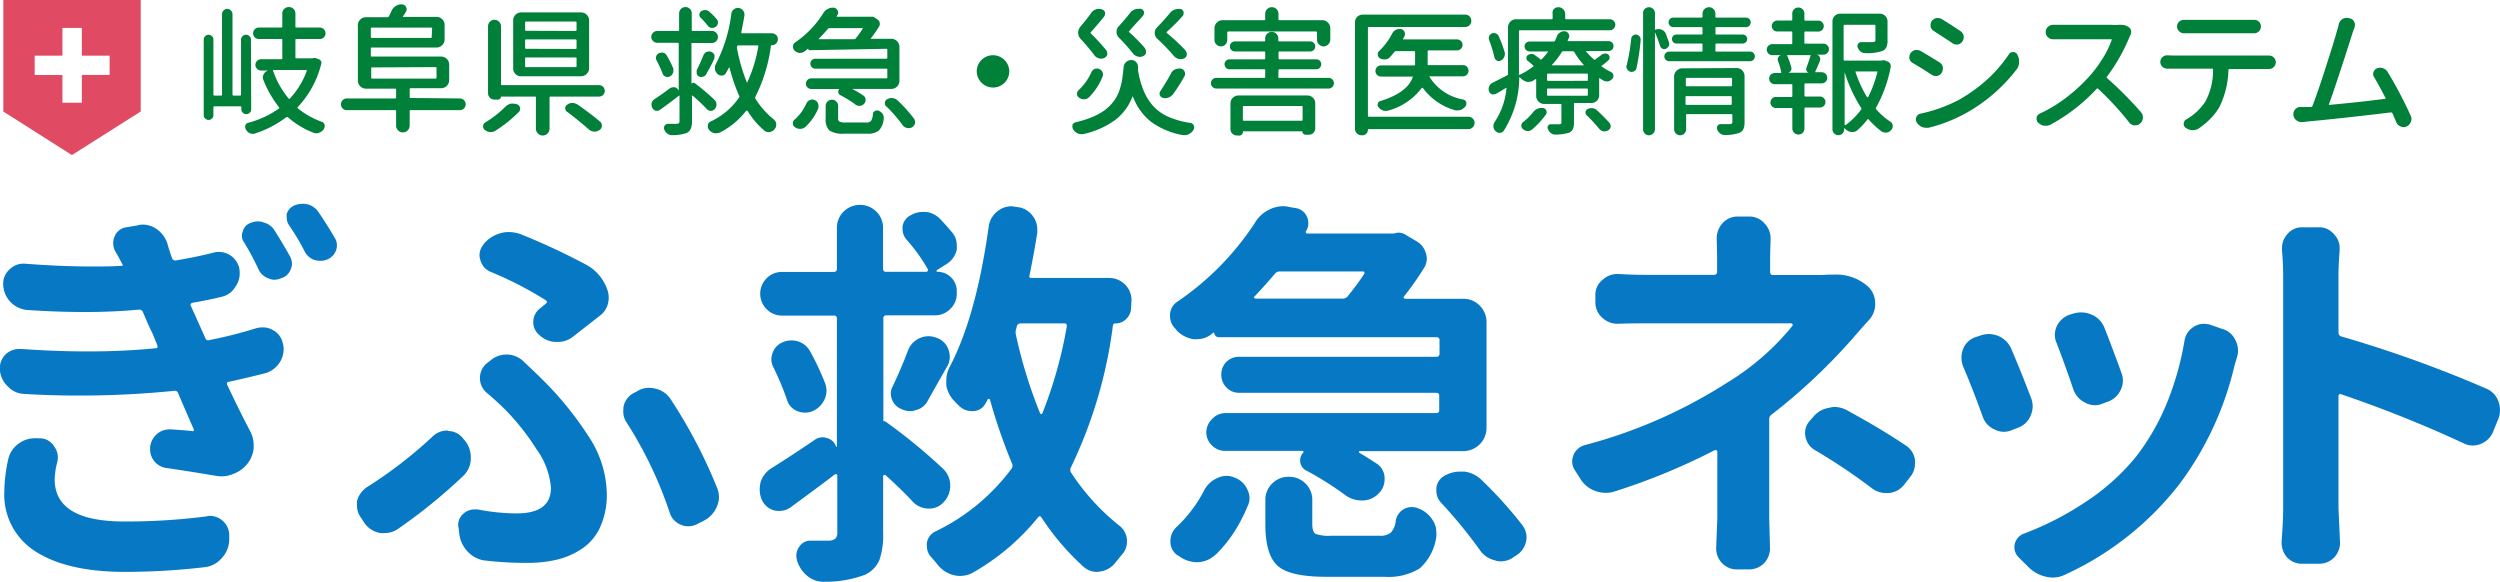 <svg xmlns="http://www.w3.org/2000/svg" xmlns:xlink="http://www.w3.org/1999/xlink" viewBox="0 0 322.26 75"><defs><style>.cls-1{fill:none;}.cls-2{clip-path:url(#clip-path);}.cls-3{fill:#e14a63;}.cls-4{fill:#0778c4;}.cls-5{fill:#008039;}</style><clipPath id="clip-path" transform="translate(-0.73 -1.01)"><rect class="cls-1" width="324" height="77"/></clipPath></defs><title>アセット 7</title><g id="レイヤー_2" data-name="レイヤー 2"><g id="レイヤー_1-2" data-name="レイヤー 1"><g class="cls-2"><path class="cls-3" d="M1.16,1V15.39L10,21l8.87-5.62V1Zm13.7,9.67H11.28v3.58H8.78V10.68H5.2V8.19H8.78V4.61h2.5V8.19h3.58v2.49Z" transform="translate(-0.73 -1.01)"/><path class="cls-4" d="M33.79,43.31a3.21,3.21,0,0,1,.81-.1,2.58,2.58,0,0,1,1.33.36,2.47,2.47,0,0,1,1.26,1.72,2.56,2.56,0,0,1,.11.71A3.29,3.29,0,0,1,35,49.1c-1.32.34-2.89.71-4.72,1.12-.27,0-.36.17-.26.4q1.68,3.56,3,6.05a3.91,3.91,0,0,1,.41,1.77v.36a3.81,3.81,0,0,1-.82,2A4.11,4.11,0,0,1,30.8,62.1a3.81,3.81,0,0,1-1.48.31,4.34,4.34,0,0,1-.71-.06c-2.23-.37-4.35-.71-6.34-1a2.42,2.42,0,0,1-2.19-2.44v-.3A2.66,2.66,0,0,1,21,56.92a2.47,2.47,0,0,1,1.57-.56.92.92,0,0,1,.25,0c1.43.1,2.32.17,2.7.21a.13.13,0,0,0,.17,0,.29.29,0,0,0,0-.26q-.81-1.83-2-4.62a.43.43,0,0,0-.51-.3A121.82,121.82,0,0,1,10.84,52q-3.4,0-7-.21a3,3,0,0,1-2.13-1,3.16,3.16,0,0,1-1-2.29,2.46,2.46,0,0,1,.82-1.88A2.57,2.57,0,0,1,3.37,46h.21q4.41.31,8.48.31,4.62,0,8.73-.41c.24,0,.31-.17.21-.41l-.66-1.62c-.11-.17-.5-1-1.17-2.59a.52.52,0,0,0-.51-.36q-3.45.32-7.11.31t-7.26-.26a3.38,3.38,0,0,1-3.15-3.4,2.41,2.41,0,0,1,.76-1.77A2.51,2.51,0,0,1,3.68,35a.92.92,0,0,1,.25,0q4.62.36,8.64.36c1.38,0,2.72,0,4-.1v-.05c-.38-.75-.7-1.36-1-1.83a2.34,2.34,0,0,1-.25-1.07,2.19,2.19,0,0,1,.2-.86A1.88,1.88,0,0,1,17,30.31l1.48-.25a2.25,2.25,0,0,1,.66-.1,3.18,3.18,0,0,1,1.67.5,3.74,3.74,0,0,1,1.48,1.88c.16.61.37,1.26.61,1.93a.44.44,0,0,0,.5.31q2.75-.46,4.83-1a2.44,2.44,0,0,1,.71-.1,2.72,2.72,0,0,1,2.64,2.13,4.65,4.65,0,0,1,.05.66,2.88,2.88,0,0,1-.51,1.63,2.76,2.76,0,0,1-1.83,1.37c-1.08.27-2.32.52-3.7.76-.27.07-.36.2-.26.41l.87,1.93,1,2.23a.38.38,0,0,0,.51.25A57.6,57.6,0,0,0,33.79,43.31ZM1.8,60.17a3.38,3.38,0,0,1,1.37-2,3.4,3.4,0,0,1,2-.66,1.25,1.25,0,0,1,.36,0H6a2.18,2.18,0,0,1,1.73,1.07,2.41,2.41,0,0,1,.46,1.42,2.79,2.79,0,0,1-.1.66,9.59,9.59,0,0,0-.31,2.13q0,5.44,8.94,5.44a80.45,80.45,0,0,0,10.66-.66,1.45,1.45,0,0,1,.41-.06,2.44,2.44,0,0,1,1.62.61,2.47,2.47,0,0,1,.87,1.93l0,.61A3.57,3.57,0,0,1,29.27,73a3.33,3.33,0,0,1-2.13,1.12,90.12,90.12,0,0,1-10.26.61q-7.41,0-11.5-2.59a8.64,8.64,0,0,1-4.09-7.83A19.82,19.82,0,0,1,1.8,60.17ZM32.22,32.29a1.49,1.49,0,0,1-.31-.91,1.34,1.34,0,0,1,.11-.51,1.54,1.54,0,0,1,1-1.12,2.43,2.43,0,0,1,1-.2,1.86,1.86,0,0,1,.72.15,2.24,2.24,0,0,1,1.37,1c.71,1.11,1.37,2.23,2,3.35a1.94,1.94,0,0,1,.25,1,1.65,1.65,0,0,1-.15.66A1.81,1.81,0,0,1,37,36.86a2.16,2.16,0,0,1-.91.21,1.79,1.79,0,0,1-.71-.16,2.21,2.21,0,0,1-1.27-1.06C33.5,34.53,32.86,33.34,32.22,32.29ZM38,30.06a1.75,1.75,0,0,1-.31-1,2.79,2.79,0,0,1,0-.46,1.69,1.69,0,0,1,1-1.11,2.65,2.65,0,0,1,1-.21,3.37,3.37,0,0,1,.66.06,2.44,2.44,0,0,1,1.43,1c.74,1.09,1.43,2.18,2.08,3.3a1.76,1.76,0,0,1,.3,1,1.9,1.9,0,0,1-.1.61A2,2,0,0,1,43,34.42a2.24,2.24,0,0,1-1,.21,2.9,2.9,0,0,1-.71-.1,2.22,2.22,0,0,1-1.27-1.07C39.41,32.24,38.72,31.11,38,30.06Z" transform="translate(-0.73 -1.01)"/><path class="cls-4" d="M56.49,57.28a2.67,2.67,0,0,1,1.88-.77.18.18,0,0,1,.15.06,2.42,2.42,0,0,1,1.93,1l.26.3A3.42,3.42,0,0,1,61.42,60a3.13,3.13,0,0,1-1,2.38A70,70,0,0,1,52,69.21a2.93,2.93,0,0,1-1.67.51,4.07,4.07,0,0,1-.61,0,3.18,3.18,0,0,1-2-1.27l-.46-.71a2.58,2.58,0,0,1-.51-1.53,4.3,4.3,0,0,1,0-.61,3.08,3.08,0,0,1,1.32-1.82A56.62,56.62,0,0,0,56.49,57.28Zm6.86,16a3.67,3.67,0,0,1-2.26-1.09,4,4,0,0,1-1.15-2.31l-.1-.86a1.25,1.25,0,0,1-.05-.36,1.88,1.88,0,0,1,.66-1.42,2.06,2.06,0,0,1,1.42-.56,2.68,2.68,0,0,1,.46,0,26.57,26.57,0,0,0,5,.51c2.94,0,4.42-1.1,4.42-3.3a9.81,9.81,0,0,0-1.88-5,30.51,30.51,0,0,0-4-5.06c-.75-.74-1.54-1.47-2.39-2.18a2.49,2.49,0,0,1,0-3.81l.46-.35A3.15,3.15,0,0,1,66,46.71h.15a3.19,3.19,0,0,1,2.18,1c1.15,1.08,1.85,1.76,2.09,2a43.36,43.36,0,0,1,6.42,7.92,13.75,13.75,0,0,1,2.11,7,10.07,10.07,0,0,1-.84,4.29,6.67,6.67,0,0,1-2.31,2.79,10.09,10.09,0,0,1-3.23,1.43,16.58,16.58,0,0,1-3.88.43A44.86,44.86,0,0,1,63.35,73.27ZM74.57,44.43a3.19,3.19,0,0,1-2,.66h-.2a3.18,3.18,0,0,1-2.14-.92,2.07,2.07,0,0,1-.76-1.62,2.22,2.22,0,0,1,1-1.88l.61-.51c.2-.17.18-.32,0-.45a46.34,46.34,0,0,0-7.11-3.66,2.26,2.26,0,0,1-1.32-1.52,1.92,1.92,0,0,1-.11-.61,2.16,2.16,0,0,1,.46-1.32l.1-.16a4.33,4.33,0,0,1,2.14-1.37,4,4,0,0,1,1.06-.15,4.83,4.83,0,0,1,1.47.25,84.92,84.92,0,0,1,8.59,4,5.78,5.78,0,0,1,2.64,3.14,3,3,0,0,1,.1,1.83,2.69,2.69,0,0,1-1,1.53Q76,43.31,74.57,44.43ZM93.16,63.88a3.29,3.29,0,0,1,.25,1.22,3.15,3.15,0,0,1-.25,1.16,3.58,3.58,0,0,1-1.63,1.83l-1,.51a2.49,2.49,0,0,1-1.12.25,2.18,2.18,0,0,1-.92-.2,2.43,2.43,0,0,1-1.42-1.52,51.89,51.89,0,0,0-5.58-11.68A2.49,2.49,0,0,1,81.07,54a5.14,5.14,0,0,1,.05-.66,2.6,2.6,0,0,1,1.32-1.68l.31-.15A3,3,0,0,1,84.37,51a3.21,3.21,0,0,1,.81.1,3.16,3.16,0,0,1,2,1.37A64.88,64.88,0,0,1,93.16,63.88Z" transform="translate(-0.73 -1.01)"/><path class="cls-4" d="M122.3,61.44a3,3,0,0,1,.92,2.16,3,3,0,0,1-.87,2.16,2.45,2.45,0,0,1-1.87.81h-.11a2.83,2.83,0,0,1-2-.91c-.91-1-2.08-2.12-3.5-3.41a.18.18,0,0,0-.2,0,.17.17,0,0,0-.1.15v7.32a9.68,9.68,0,0,1-.49,3.5,3.74,3.74,0,0,1-1.85,1.88A14.51,14.51,0,0,1,107,76h-.15a3.21,3.21,0,0,1-2-.71,4.06,4.06,0,0,1-1.37-2,2.64,2.64,0,0,1-.1-.66,1.86,1.86,0,0,1,.36-1.11,1.69,1.69,0,0,1,1.47-.82h0c.71,0,1.51,0,2.39,0a1.32,1.32,0,0,0,.84-.28,1.18,1.18,0,0,0,.22-.83V62.3a.17.17,0,0,0-.1-.15.23.23,0,0,0-.2,0q-2.19,1.68-5.74,4.27a2.47,2.47,0,0,1-1.42.45,3.14,3.14,0,0,1-.61-.05,2.44,2.44,0,0,1-1.63-1.32,3.25,3.25,0,0,1-.3-1.37,4,4,0,0,1,.1-.91,3.28,3.28,0,0,1,1.37-1.83c1.42-.88,3.29-2.1,5.59-3.66a1.72,1.72,0,0,1,1.62-.25,1.67,1.67,0,0,1,1.17,1.12h.1s0,0,0-.05V42.09a.35.35,0,0,0-.4-.4h-6.65a2.76,2.76,0,0,1-2-.82,2.81,2.81,0,0,1,0-4,2.79,2.79,0,0,1,2-.81h6.65c.27,0,.4-.13.4-.41V30.41a2.9,2.9,0,0,1,.87-2.13,3,3,0,0,1,4.21,0,2.9,2.9,0,0,1,.87,2.13v5.23c0,.28.13.41.4.41h5.18a.21.21,0,0,0,.18-.13.22.22,0,0,0,0-.23,22.59,22.59,0,0,0-2.74-3.8,2.11,2.11,0,0,1-.51-1.38v-.3a1.9,1.9,0,0,1,1-1.42,3.06,3.06,0,0,1,1.62-.46h.41a3,3,0,0,1,1.83.92c.57.6,1.1,1.2,1.57,1.77a2.46,2.46,0,0,1,.56,1.58,4.3,4.3,0,0,1,0,.61,2.94,2.94,0,0,1-1.37,1.87l-1.22.77a.17.17,0,0,0,0,.12c0,.05,0,.08.1.08a2.44,2.44,0,0,1,1.75.71,2.39,2.39,0,0,1,.74,1.78v.3a2.69,2.69,0,0,1-.84,2,2.76,2.76,0,0,1-2,.82H115a.35.35,0,0,0-.4.4V55.3h0s.1,0,.2,0A71.31,71.31,0,0,1,122.3,61.44Zm-21.83-13a2.28,2.28,0,0,1-.31-1.07,2.54,2.54,0,0,1,.16-.86,2.29,2.29,0,0,1,1.27-1.37,2.85,2.85,0,0,1,2.08-.1,2.7,2.7,0,0,1,1.52,1.32,33.53,33.53,0,0,1,1.88,4,2.84,2.84,0,0,1,.2,1,2.64,2.64,0,0,1-.25,1.12A3,3,0,0,1,105.5,54a2.48,2.48,0,0,1-1,.2,2.66,2.66,0,0,1-1-.2,2.26,2.26,0,0,1-1.32-1.43C101.74,51.25,101.15,49.86,100.47,48.44Zm19.8,4.32a2.32,2.32,0,0,1-1.47,1.11A2.13,2.13,0,0,1,118,54a2.35,2.35,0,0,1-1.07-.26,2.15,2.15,0,0,1-1.22-1.22,2.32,2.32,0,0,1-.15-.81,1.84,1.84,0,0,1,.25-.91c.72-1.53,1.36-3,1.93-4.52a2.85,2.85,0,0,1,2.7-1.93,2.84,2.84,0,0,1,1,.2A2.42,2.42,0,0,1,123,46.1a2.7,2.7,0,0,1,.16.92,2.47,2.47,0,0,1-.36,1.27Q121,51.44,120.27,52.76Zm26.26-12.09a2,2,0,0,1-.59,1.42,1.9,1.9,0,0,1-1.44.61.29.29,0,0,0-.31.26,59.31,59.31,0,0,1-5.43,18.33.65.65,0,0,0,.05.66,28.71,28.71,0,0,0,6.19,6.8,2.59,2.59,0,0,1,1,1.78v.3a2.37,2.37,0,0,1-.66,1.68l-.81,1a3,3,0,0,1-1.93,1.16,2.22,2.22,0,0,1-.51.06,2.6,2.6,0,0,1-1.63-.61,32.73,32.73,0,0,1-5.48-6.4c-.14-.21-.29-.21-.46,0A29.48,29.48,0,0,1,126,74.9a3.43,3.43,0,0,1-1.52.35,3.21,3.21,0,0,1-.81-.1,3.83,3.83,0,0,1-2.09-1.37c-.27-.34-.56-.68-.86-1a2.06,2.06,0,0,1-.51-1.37,2.68,2.68,0,0,1,0-.45,2,2,0,0,1,1.17-1.48,26.45,26.45,0,0,0,9.75-8.07.65.65,0,0,0,.05-.66,71.8,71.8,0,0,1-2.84-8.23.17.17,0,0,0-.31,0,2,2,0,0,1-.25.46A1.81,1.81,0,0,1,126.21,54a.58.58,0,0,1-.25,0,2.27,2.27,0,0,1-1.68-.76,2.79,2.79,0,0,1-.45-.46,3.7,3.7,0,0,1-1.12-2.13v-.61a3.72,3.72,0,0,1,.46-1.78q3.4-6.5,5-18a3,3,0,0,1,1.12-2,2.82,2.82,0,0,1,1.83-.66,1.63,1.63,0,0,1,.35.05l.36.05a2.75,2.75,0,0,1,2,1.12,2.81,2.81,0,0,1,.61,1.73v.45q-.4,2.55-1,5.49c-.07.24,0,.35.3.35h10a2.87,2.87,0,0,1,2.85,2.85Zm-8.28,2.39c0-.24-.07-.36-.31-.36h-5.63a.48.48,0,0,0-.51.36c0,.13-.07.27-.1.4a1.44,1.44,0,0,0,0,.77,60.81,60.81,0,0,0,3.1,10.05.16.16,0,0,0,.3,0A56.5,56.5,0,0,0,138.25,43.06Z" transform="translate(-0.73 -1.01)"/><path class="cls-4" d="M157.8,44.48a.63.63,0,0,1-.56-.56,0,0,0,0,0-.05-.05,2.42,2.42,0,0,0-.41.3,2.92,2.92,0,0,1-1.72.56,2.21,2.21,0,0,1-.51,0,3.87,3.87,0,0,1-2.13-1.11,1.37,1.37,0,0,0-.15-.21,2.26,2.26,0,0,1-.72-1.67,2.1,2.1,0,0,1,1-1.88,36.27,36.27,0,0,0,9.9-10.06A4.34,4.34,0,0,1,164.4,28a4.06,4.06,0,0,1,1.73-.41,2.68,2.68,0,0,1,.76.1l.91.15A1.9,1.9,0,0,1,169.23,29a2.32,2.32,0,0,1,.15.81,1.69,1.69,0,0,1-.31,1,.23.23,0,0,0,0,.2.22.22,0,0,0,.21.1h11.17A2,2,0,0,1,181,31a1.81,1.81,0,0,1,1.06.36l1.37.81a2.54,2.54,0,0,1,1.12,1.57,1.9,1.9,0,0,1,.1.61,2.24,2.24,0,0,1-.4,1.27,38.32,38.32,0,0,1-2.54,3.61c-.07.07-.08.13,0,.2a.21.21,0,0,0,.18.1h7.47a2.88,2.88,0,0,1,2.13.89,3,3,0,0,1,.86,2.11V56.16a3,3,0,0,1-3,3H176s-.06,0-.08.07a.14.14,0,0,0,0,.13c.85.47,1.61,1,2.29,1.42a2.27,2.27,0,0,1,1,2,2.49,2.49,0,0,1-.76,1.83,2.87,2.87,0,0,1-2.08.91h-.1a3.49,3.49,0,0,1-2.09-.66,41.37,41.37,0,0,0-5.07-3.2,1.38,1.38,0,0,1-.77-1.09,1.41,1.41,0,0,1,.41-1.24.14.14,0,0,0,0-.13s-.06-.07-.13-.07h-9.95a2.33,2.33,0,0,1-1.73-.72,2.3,2.3,0,0,1-.71-1.72A2.4,2.4,0,0,1,157,55a2.31,2.31,0,0,1,1.73-.74h27.11c.27,0,.41-.12.41-.36V52c0-.24-.14-.36-.41-.36H160.44a2.15,2.15,0,0,1-1.62-.69,2.27,2.27,0,0,1-.66-1.65A2.25,2.25,0,0,1,160.44,47h25.44a.37.37,0,0,0,.41-.41V44.83c0-.23-.14-.35-.41-.35Zm-.36,28a3.49,3.49,0,0,1-2.33,1h-.05a3.87,3.87,0,0,1-2.39-.82l-.2-.1a2.11,2.11,0,0,1-.87-1.78,2.46,2.46,0,0,1,.77-1.82,17.43,17.43,0,0,0,3.55-4.68,3.39,3.39,0,0,1,1.68-1.62,2.73,2.73,0,0,1,1.22-.31,2.28,2.28,0,0,1,1,.21,2.78,2.78,0,0,1,1.68,1.52,2.35,2.35,0,0,1,.3,1.12,2.3,2.3,0,0,1-.25,1.06,21.54,21.54,0,0,1-1.78,3.41A17.25,17.25,0,0,1,157.44,72.51ZM176.59,36.3a.23.23,0,0,0,0-.2.16.16,0,0,0-.15-.1H165.72a.82.82,0,0,0-.61.25c-.84,1-1.74,2-2.69,3-.07,0-.08.08,0,.15a.15.15,0,0,0,.15.1H173.8a.83.83,0,0,0,.66-.3C175.27,38.18,176,37.22,176.59,36.3Zm-4.27,33.77h6.25a2.15,2.15,0,0,0,1.42-.38,2.58,2.58,0,0,0,.66-1.6,2.17,2.17,0,0,1,1.07-1.47,2.25,2.25,0,0,1,1-.25,2.28,2.28,0,0,1,.77.15A3.67,3.67,0,0,1,185.37,68a2.8,2.8,0,0,1,.51,1.58,4,4,0,0,1,0,.6,6.72,6.72,0,0,1-2.13,4.09,7.69,7.69,0,0,1-4.57,1.09h-7.52q-4.67,0-6.24-1.42t-1.58-5.28v-3.2a2.88,2.88,0,0,1,.89-2.13,2.91,2.91,0,0,1,2.11-.86h.05a2.92,2.92,0,0,1,2.11.86,2.88,2.88,0,0,1,.89,2.13v3.1c0,.68.14,1.1.43,1.27A5,5,0,0,0,172.32,70.07Zm14.17-4.26a2.22,2.22,0,0,1-.61-1.53v-.35A2.05,2.05,0,0,1,187,62.3a4.1,4.1,0,0,1,2-.5h.51a3.86,3.86,0,0,1,2.23,1.11A52.83,52.83,0,0,1,197,68.75a2.6,2.6,0,0,1,.51,1.53,2.35,2.35,0,0,1-.1.66A2.77,2.77,0,0,1,196,72.71l-.36.26a2.9,2.9,0,0,1-1.47.4,2.32,2.32,0,0,1-.81-.15,3.19,3.19,0,0,1-1.88-1.32A62.62,62.62,0,0,0,186.49,65.81Z" transform="translate(-0.73 -1.01)"/><path class="cls-4" d="M236.46,36.41h.66A6.17,6.17,0,0,1,241.59,38a3,3,0,0,1,.86,2.18,3,3,0,0,1-.81,2.09c-.68.74-1.32,1.47-1.93,2.18a75.44,75.44,0,0,1-10.61,10,.68.68,0,0,0-.31.61q0,2.09,0,6.63t0,6.07l.1,3.91a2.76,2.76,0,0,1-.71,1.88,2.69,2.69,0,0,1-2,.86h-1.52a2.63,2.63,0,0,1-2-.86,2.76,2.76,0,0,1-.71-1.88l.15-3.91V59.26a.21.21,0,0,0-.13-.21.3.3,0,0,0-.23,0,81.75,81.75,0,0,1-12.79,5.28,3.62,3.62,0,0,1-1.17.21,4.33,4.33,0,0,1-1.32-.21,3.73,3.73,0,0,1-2-1.57l-.71-1.12a2,2,0,0,1-.36-1.11,2.42,2.42,0,0,1,.15-.82A2.18,2.18,0,0,1,205,58.39a64.19,64.19,0,0,0,18.28-8A32.55,32.55,0,0,0,231.79,43a.26.26,0,0,0,0-.21.19.19,0,0,0-.15-.1H213.15c-1.08,0-2.33,0-3.76.05h-.1a2.77,2.77,0,0,1-2-.76,2.6,2.6,0,0,1-.91-2V39.1a2.43,2.43,0,0,1,.91-2,2.73,2.73,0,0,1,1.93-.77h.15c1.09.07,2.31.11,3.66.11h8.63a.37.37,0,0,0,.41-.41V33.76l-.05-2a2.88,2.88,0,0,1,.71-1.93,2.57,2.57,0,0,1,2-.91h1.47a2.57,2.57,0,0,1,2,.91,2.75,2.75,0,0,1,.77,1.93l-.06,2v2.29c0,.27.12.41.36.41h5.89C235.61,36.46,236.05,36.44,236.46,36.41ZM234.63,59a2.5,2.5,0,0,1-1.17-1.72,2.68,2.68,0,0,1-.05-.46,2.37,2.37,0,0,1,.61-1.57l.41-.46a3.27,3.27,0,0,1,2.13-1.22,2.35,2.35,0,0,1,.66-.1A3.47,3.47,0,0,1,239,54c2.67,1.45,5.13,2.92,7.36,4.41a2.65,2.65,0,0,1,1.22,1.88,2,2,0,0,1,0,.46,2.69,2.69,0,0,1-.61,1.73l-.71.91a2.83,2.83,0,0,1-2,1.17h-.46a2.92,2.92,0,0,1-1.77-.61A75.84,75.84,0,0,0,234.63,59Z" transform="translate(-0.73 -1.01)"/><path class="cls-4" d="M253.78,48.24a3.28,3.28,0,0,1-.21-1.17,3.07,3.07,0,0,1,.21-1.07,2.59,2.59,0,0,1,1.57-1.52l.61-.2a3.17,3.17,0,0,1,1.12-.21,3.28,3.28,0,0,1,1.27.26A3.14,3.14,0,0,1,260,46c.82,1.9,1.66,4,2.54,6.3a3,3,0,0,1,.21,1.07,3.1,3.1,0,0,1-.26,1.21,2.77,2.77,0,0,1-1.67,1.58l-.77.3a2.55,2.55,0,0,1-2.23-.1,2.73,2.73,0,0,1-1.52-1.67Q255,51.08,253.78,48.24Zm28.54-3.3a2.51,2.51,0,0,1,1.16-1.78,2.36,2.36,0,0,1,1.32-.41,3.7,3.7,0,0,1,.77.1l1.62.56a2.63,2.63,0,0,1,1.68,1.42,3,3,0,0,1,.35,1.38,2.89,2.89,0,0,1-.15.91l-.3,1a41.2,41.2,0,0,1-7.06,15.24A39.38,39.38,0,0,1,267,75.05a3.71,3.71,0,0,1-1.67.41,3.45,3.45,0,0,1-.87-.11,4.55,4.55,0,0,1-2.28-1.27l-1.27-1.26a1.83,1.83,0,0,1-.21-2.29,1.78,1.78,0,0,1,1-.76,39.55,39.55,0,0,0,7.95-4.11,28.42,28.42,0,0,0,6.47-5.84A29.68,29.68,0,0,0,280,53.09,37.85,37.85,0,0,0,282.32,44.94Zm-16.46.35a2.55,2.55,0,0,1-.25-1.06,2.77,2.77,0,0,1,.25-1.17,2.83,2.83,0,0,1,1.63-1.48l.51-.15a3.48,3.48,0,0,1,1-.15,3.29,3.29,0,0,1,1.37.3A3,3,0,0,1,272,43.26q1.16,2.94,2.18,5.79a2.65,2.65,0,0,1,.2,1,2.78,2.78,0,0,1-.3,1.26,2.94,2.94,0,0,1-1.78,1.53l-.56.2a2.23,2.23,0,0,1-1,.2,2.62,2.62,0,0,1-1.27-.35A3,3,0,0,1,268,51.23Q267,48.25,265.86,45.29Z" transform="translate(-0.73 -1.01)"/><path class="cls-4" d="M321.16,51.08a2.77,2.77,0,0,1,1.63,1.68,3.34,3.34,0,0,1,.2,1.11,3.1,3.1,0,0,1-.25,1.22l-.66,1.63a2.88,2.88,0,0,1-2.59,1.72,2.74,2.74,0,0,1-1.22-.3,156.77,156.77,0,0,0-15.74-6.3.27.27,0,0,0-.26,0,.34.34,0,0,0-.1.21V66.47l.2,4.47a2.76,2.76,0,0,1-.71,1.88,2.67,2.67,0,0,1-2,.86H297.5a2.63,2.63,0,0,1-2-.86,2.91,2.91,0,0,1-.66-1.88v-.26c.13-1.55.2-3,.2-4.21V36.61c0-1.08-.05-2.19-.15-3.3V33a2.61,2.61,0,0,1,.66-1.77,2.41,2.41,0,0,1,1.93-.92h2.13a2.44,2.44,0,0,1,2,.92,2.48,2.48,0,0,1,.71,1.77v.31q-.15,1.83-.15,3.3v7.26a.52.52,0,0,0,.36.51A156.39,156.39,0,0,1,321.16,51.08Z" transform="translate(-0.73 -1.01)"/><path class="cls-5" d="M33.11,15.09a.58.58,0,0,1-.19.45.6.6,0,0,1-.44.18.61.61,0,0,1-.45-.18.62.62,0,0,1-.19-.45v-.26c0-.07,0-.11-.1-.11H28.38c-.09,0-.14,0-.14.12v1a.61.61,0,0,1-.18.45.62.62,0,0,1-.44.18.6.6,0,0,1-.44-.18.58.58,0,0,1-.19-.45V6.11a.56.56,0,0,1,.19-.43.58.58,0,0,1,.44-.19.59.59,0,0,1,.44.19.58.58,0,0,1,.18.43v7.1c0,.08.05.12.14.12h.83c.09,0,.14,0,.14-.12V2.86a.69.69,0,0,1,.2-.5A.65.65,0,0,1,30,2.15a.64.64,0,0,1,.49.21.66.66,0,0,1,.21.5V13.21a.11.11,0,0,0,.12.12h.86a.11.11,0,0,0,.12-.12V6.11A.59.59,0,0,1,32,5.68a.58.58,0,0,1,.45-.19.58.58,0,0,1,.44.19.56.56,0,0,1,.19.43ZM41,8.52a1.09,1.09,0,0,1,.51,0l.28.11a.56.56,0,0,1,.33.28.52.52,0,0,1,0,.42,12.47,12.47,0,0,1-3,5.47c-.06.06-.05.11,0,.17a10.39,10.39,0,0,0,3.09,1.74.55.55,0,0,1,.37.41.67.67,0,0,1,0,.17.59.59,0,0,1-.12.37,1.17,1.17,0,0,1-.6.46.84.84,0,0,1-.35.07,1,1,0,0,1-.37-.07,10.9,10.9,0,0,1-3.3-2,.17.17,0,0,0-.21,0,13.72,13.72,0,0,1-4,2.09.89.89,0,0,1-.3.06,1.16,1.16,0,0,1-.37-.07,1.09,1.09,0,0,1-.51-.46.59.59,0,0,1-.11-.32.78.78,0,0,1,0-.21.55.55,0,0,1,.37-.37A12.13,12.13,0,0,0,36.68,15a.12.12,0,0,0,0-.19,13.79,13.79,0,0,1-2-3.5.8.8,0,0,1-.07-.34.75.75,0,0,1,.12-.4.89.89,0,0,1,.6-.47l.14,0H34.37a.66.66,0,0,1-.5-.22.69.69,0,0,1-.22-.52.75.75,0,0,1,.72-.72H37c.08,0,.12,0,.12-.14V6.18c0-.1,0-.14-.12-.14H34.09a.73.73,0,0,1-.73-.73.71.71,0,0,1,.22-.53.67.67,0,0,1,.51-.22H37a.11.11,0,0,0,.12-.12V2.73a.75.75,0,0,1,.25-.57A.8.8,0,0,1,38,1.92a.82.82,0,0,1,.81.81V4.44c0,.08,0,.12.14.12h3a.69.69,0,0,1,.52.22.71.71,0,0,1,.22.53.69.69,0,0,1-.22.52.72.72,0,0,1-.52.21h-3c-.1,0-.14,0-.14.14V8.39c0,.1,0,.14.14.14H41Zm-.74,1.6s0-.07,0-.09a.08.08,0,0,0-.08,0H36a.07.07,0,0,0-.07,0,.07.07,0,0,0,0,.09,11.1,11.1,0,0,0,2,3.58c.05.07.1.07.17,0A10.06,10.06,0,0,0,40.28,10.12Z" transform="translate(-0.73 -1.01)"/><path class="cls-5" d="M60,13.7a.75.75,0,0,1,.76.76.75.75,0,0,1-.76.75H53.66c-.08,0-.12,0-.12.14v1.87a.89.89,0,0,1-.87.86.84.84,0,0,1-.62-.26.83.83,0,0,1-.26-.6V15.35a.12.12,0,0,0-.14-.14H45.43a.75.75,0,0,1-.75-.75.75.75,0,0,1,.75-.76h6.22c.1,0,.14,0,.14-.14v-1c0-.08,0-.12-.14-.12H47.86a1.06,1.06,0,0,1-1-1V4.26a1,1,0,0,1,.31-.73,1,1,0,0,1,.73-.3h2.77a.21.21,0,0,0,.2-.13c.12-.23.22-.45.31-.65a1.48,1.48,0,0,1,.57-.67,1.21,1.21,0,0,1,.68-.21h.13a.65.65,0,0,1,.52.35.62.62,0,0,1,.07.29.6.6,0,0,1-.1.33c-.12.2-.24.39-.37.58a.09.09,0,0,0,0,.07.07.07,0,0,0,0,0H57a1,1,0,0,1,.73.3,1,1,0,0,1,.31.73V6.14a1.06,1.06,0,0,1-1,1H48.67c-.1,0-.14,0-.14.12v.92c0,.08,0,.12.14.12H57.6a1,1,0,0,1,.73.31,1,1,0,0,1,.3.73v2a1,1,0,0,1-.3.73,1,1,0,0,1-.73.31H53.66a.11.11,0,0,0-.12.12v1c0,.1,0,.14.12.14Zm-3.57-9c0-.09,0-.13-.12-.13H48.67c-.1,0-.14,0-.14.13V5.76a.12.12,0,0,0,.14.14h7.59c.08,0,.12-.05.12-.14Zm-7.71,5a.12.12,0,0,0-.14.14V11a.12.12,0,0,0,.14.14h8.15A.12.12,0,0,0,57,11V9.8a.12.12,0,0,0-.13-.14Z" transform="translate(-0.73 -1.01)"/><path class="cls-5" d="M65.87,14.77a1.62,1.62,0,0,1,.71-.4,2.11,2.11,0,0,1,.33,0,1.48,1.48,0,0,1,.46.08.63.63,0,0,1,.4.45.41.41,0,0,1,0,.16.56.56,0,0,1-.17.4,18.2,18.2,0,0,1-3,2.4,1.12,1.12,0,0,1-.58.17.25.25,0,0,1-.12,0,1.15,1.15,0,0,1-.68-.28.54.54,0,0,1-.22-.44.58.58,0,0,1,.27-.51A13.33,13.33,0,0,0,65.87,14.77Zm12.6-2.57a.74.74,0,0,1,0,1.05.73.73,0,0,1-.52.21H71.71a.12.12,0,0,0-.14.14v4a.89.89,0,0,1-.88.88.83.83,0,0,1-.62-.27.85.85,0,0,1-.26-.61v-4c0-.1,0-.14-.14-.14H65.31s0,0,0,0a.39.39,0,0,1-.11.27.38.38,0,0,1-.28.12h-.45a.8.8,0,0,1-.59-.25.81.81,0,0,1-.24-.6V4.4a.81.81,0,0,1,.24-.59.76.76,0,0,1,.59-.25.85.85,0,0,1,.84.84v7.46a.11.11,0,0,0,.12.12H78A.7.7,0,0,1,78.47,12.2ZM75.63,2.61a1,1,0,0,1,.73.3,1,1,0,0,1,.31.74V9.8a1,1,0,0,1-.31.73,1,1,0,0,1-.73.31H67.88a1,1,0,0,1-1-1V3.65a1,1,0,0,1,.3-.74,1,1,0,0,1,.74-.3ZM74.91,5a.12.12,0,0,0,.14-.14V3.93a.12.12,0,0,0-.14-.14H68.56a.12.12,0,0,0-.14.14v.91a.12.12,0,0,0,.14.14Zm0,2.32c.09,0,.14,0,.14-.12V6.23a.13.13,0,0,0-.14-.14H68.56a.13.13,0,0,0-.14.14v.95c0,.08,0,.12.14.12Zm0,2.34c.09,0,.14,0,.14-.12v-1c0-.08,0-.12-.14-.12H68.56c-.09,0-.14,0-.14.12v1c0,.08,0,.12.14.12Zm-1.09,5.77a.56.56,0,0,1-.23-.46.5.5,0,0,1,.27-.47,1.05,1.05,0,0,1,.66-.22h0a1.42,1.42,0,0,1,.7.23c1.15.81,2.1,1.53,2.85,2.17a.66.66,0,0,1,.25.51.68.68,0,0,1-.32.59,1.14,1.14,0,0,1-.63.2H77.3a1.21,1.21,0,0,1-.68-.3C75.84,17,74.91,16.22,73.82,15.41Z" transform="translate(-0.73 -1.01)"/><path class="cls-5" d="M92.86,13.91a.83.83,0,0,1,.23.57.84.84,0,0,1-.23.59.64.64,0,0,1-.51.23h0a.73.73,0,0,1-.52-.24A21.3,21.3,0,0,0,90,13.33a0,0,0,0,0-.07,0s0,0,0,0v3.29a2.44,2.44,0,0,1-.16,1,1.13,1.13,0,0,1-.57.55,5.81,5.81,0,0,1-1.88.26h0a.9.9,0,0,1-.58-.21,1.05,1.05,0,0,1-.39-.54.53.53,0,0,1,.07-.49.52.52,0,0,1,.42-.22c.24,0,.44,0,.6,0a3.56,3.56,0,0,0,.51,0,.56.56,0,0,0,.29-.08.39.39,0,0,0,.08-.28v-3.2s0-.06,0-.07,0,0-.07,0c-.73.58-1.54,1.18-2.42,1.81a.59.59,0,0,1-.39.14h-.16a.7.7,0,0,1-.45-.35.82.82,0,0,1-.11-.39.59.59,0,0,1,0-.23.87.87,0,0,1,.35-.51c.52-.34,1.21-.81,2-1.41a.82.82,0,0,1,.44-.14.78.78,0,0,1,.21,0,.76.76,0,0,1,.5.44,0,0,0,0,0,0,0V6.65a.11.11,0,0,0-.12-.12H85.46a.76.76,0,0,1-.55-.23.74.74,0,0,1-.23-.54A.79.79,0,0,1,85.46,5h2.69c.08,0,.12,0,.12-.14V2.73a.82.82,0,0,1,1.4-.57.77.77,0,0,1,.23.57V4.84A.12.12,0,0,0,90,5h2.5a.78.78,0,0,1,.55.23.75.75,0,0,1,.22.55.73.73,0,0,1-.22.54.78.78,0,0,1-.55.23H90c-.09,0-.14,0-.14.12V11.8s0,0,0,0a.37.37,0,0,1,.26-.12.38.38,0,0,1,.25.11A27.61,27.61,0,0,1,92.86,13.91ZM85.33,8.73a.61.61,0,0,1,0-.49.59.59,0,0,1,.35-.37.66.66,0,0,1,.3-.07,1.07,1.07,0,0,1,.25,0,.8.8,0,0,1,.44.35,13.68,13.68,0,0,1,.86,1.71.92.92,0,0,1,0,.28.77.77,0,0,1-.07.32.75.75,0,0,1-.42.42.68.68,0,0,1-.54,0,.62.62,0,0,1-.36-.4A15.54,15.54,0,0,0,85.33,8.73Zm6.44,1.84a.66.66,0,0,1-.4.32.72.72,0,0,1-.5,0,.65.65,0,0,1-.33-.36,1.23,1.23,0,0,1,0-.2.92.92,0,0,1,0-.28,20.38,20.38,0,0,0,.85-1.88.83.83,0,0,1,.42-.46.88.88,0,0,1,.33-.07.67.67,0,0,1,.28.06.68.68,0,0,1,.41.42.85.85,0,0,1,0,.26.68.68,0,0,1-.09.33C92.39,9.5,92,10.13,91.77,10.57Zm1.37-7.06a.56.56,0,0,1,.12.52.63.63,0,0,1-.31.46.72.72,0,0,1-.37.11l-.18,0a.75.75,0,0,1-.47-.32,10.13,10.13,0,0,0-.9-1,.54.54,0,0,1-.14-.45.48.48,0,0,1,.24-.38.9.9,0,0,1,.48-.14h.09a.83.83,0,0,1,.51.25A8.76,8.76,0,0,1,93.14,3.51Zm7.63,2a.76.76,0,0,1,.23.55.79.79,0,0,1-.23.56.75.75,0,0,1-.55.22.11.11,0,0,0-.12.11,20.41,20.41,0,0,1-2,6.54.24.24,0,0,0,0,.23,10.53,10.53,0,0,0,2.38,2.69.84.84,0,0,1,.31.59.43.43,0,0,1,0,.11.8.8,0,0,1-.21.54,1.06,1.06,0,0,1-.65.39l-.16,0a.81.81,0,0,1-.53-.21,10.48,10.48,0,0,1-2.16-2.55.12.12,0,0,0-.08,0s0,0-.08,0a10.1,10.1,0,0,1-3.32,2.78,1.11,1.11,0,0,1-.49.12.94.94,0,0,1-.3,0,1.35,1.35,0,0,1-.69-.44.71.71,0,0,1-.15-.44.92.92,0,0,1,0-.16.6.6,0,0,1,.37-.47A9.1,9.1,0,0,0,96,13.58a.2.2,0,0,0,0-.23,24.67,24.67,0,0,1-1.24-3.64l-.06,0s0,0,0,0c-.13.25-.26.48-.39.71a.6.6,0,0,1-.51.33h-.07a.69.69,0,0,1-.51-.21,1,1,0,0,1-.33-.62V9.75a1,1,0,0,1,.14-.53A19,19,0,0,0,95,2.77a.82.82,0,0,1,.33-.56.81.81,0,0,1,.5-.18h.12a.88.88,0,0,1,.56.33.81.81,0,0,1,.18.5.78.78,0,0,1,0,.14c-.11.68-.24,1.4-.41,2.18,0,.08,0,.12.11.12h3.89A.77.77,0,0,1,100.77,5.53ZM98.48,7c0-.09,0-.14-.1-.14H95.92a.17.17,0,0,0-.18.14v.06a.4.4,0,0,0,0,.24A23.89,23.89,0,0,0,97,11.63a.05.05,0,0,0,0,0,.07.07,0,0,0,.06,0A18.61,18.61,0,0,0,98.48,7Z" transform="translate(-0.73 -1.01)"/><path class="cls-5" d="M105.11,7.48a.21.21,0,0,1-.21-.21h0c-.15.13-.32.26-.49.39a.94.94,0,0,1-.51.17.34.34,0,0,1-.14,0,1.08,1.08,0,0,1-.62-.31.71.71,0,0,1-.19-.5.61.61,0,0,1,.28-.54,12.67,12.67,0,0,0,3.64-3.8,1.27,1.27,0,0,1,.58-.52A1.15,1.15,0,0,1,108,2l.24,0a.64.64,0,0,1,.46.37.58.58,0,0,1,.07.28.52.52,0,0,1-.11.32.75.75,0,0,1-.07.12.11.11,0,0,0,0,.08.08.08,0,0,0,.07,0H113a.63.63,0,0,1,.44.08l.37.25a.61.61,0,0,1,.31.42.66.66,0,0,1-.08.53c-.31.49-.66,1-1.06,1.51a0,0,0,0,0,0,.05.05.05,0,0,0,0,0h2.69a1.06,1.06,0,0,1,1,1v4.43a1,1,0,0,1-.31.73,1,1,0,0,1-.73.3h-5.06s0,0,0,0,0,0,0,0a11.34,11.34,0,0,1,1.45.86.63.63,0,0,1,.29.56.69.69,0,0,1-.21.51.8.8,0,0,1-.56.26h0a.86.86,0,0,1-.56-.19,13.84,13.84,0,0,0-1.9-1.18.49.49,0,0,1-.29-.38.46.46,0,0,1,.13-.43s0,0,0,0l0,0h-3.62a.66.66,0,0,1-.48-.2.64.64,0,0,1-.21-.48.67.67,0,0,1,.21-.49.66.66,0,0,1,.48-.2h9.67c.09,0,.14,0,.14-.12v-1c0-.09,0-.13-.14-.13h-9.14a.58.58,0,0,1-.45-.19.64.64,0,0,1,0-.91.61.61,0,0,1,.45-.18h9.14a.13.13,0,0,0,.14-.14v-1a.13.13,0,0,0-.14-.14Zm-.55,9.88a1,1,0,0,1-.68.26,1.06,1.06,0,0,1-.7-.23.53.53,0,0,1-.25-.47.61.61,0,0,1,.25-.51,6,6,0,0,0,1.49-2.06.9.9,0,0,1,.44-.44.93.93,0,0,1,.33-.07.7.7,0,0,1,.27.06.72.72,0,0,1,.45.4.74.74,0,0,1,.07.32.86.86,0,0,1,0,.3A6.84,6.84,0,0,1,104.56,17.36Zm7.37-12.64a.11.11,0,0,0,0-.08.07.07,0,0,0-.07,0h-4.22a.26.26,0,0,0-.21.1A12.46,12.46,0,0,1,106.27,6a.07.07,0,0,0,0,.06s0,0,0,0h4.5A.28.28,0,0,0,111,6C111.33,5.6,111.64,5.18,111.93,4.72ZM109.77,16.8h2.63a.74.74,0,0,0,.61-.21,1.82,1.82,0,0,0,.24-.87.46.46,0,0,1,.24-.39.62.62,0,0,1,.5-.05,1.14,1.14,0,0,1,.51.41.84.84,0,0,1,.15.47v.13a2.55,2.55,0,0,1-.62,1.54,2.17,2.17,0,0,1-1.47.41h-3a3.16,3.16,0,0,1-1.92-.41,2,2,0,0,1-.48-1.54V14.67a.81.81,0,0,1,.23-.57.81.81,0,0,1,1.15,0,.81.81,0,0,1,.23.57v1.6a.44.44,0,0,0,.19.43A2.13,2.13,0,0,0,109.77,16.8Zm5.2-2.06a.58.58,0,0,1-.18-.42.53.53,0,0,1,.29-.51,1,1,0,0,1,.56-.16l.1,0a1.11,1.11,0,0,1,.64.26,17.3,17.3,0,0,1,2.14,2.36.68.68,0,0,1,.16.44,1.54,1.54,0,0,1,0,.19.88.88,0,0,1-.4.53.92.92,0,0,1-.42.1.95.95,0,0,1-.8-.42A18.61,18.61,0,0,0,115,14.74Z" transform="translate(-0.73 -1.01)"/><path class="cls-5" d="M127.26,11.68a2.06,2.06,0,0,1,0-2.95,2.1,2.1,0,0,1,3.57,1.47,2.09,2.09,0,0,1-3.57,1.48Z" transform="translate(-0.73 -1.01)"/><path class="cls-5" d="M145.57,9.68a1,1,0,0,1,.32-.67.93.93,0,0,1,.67-.26.78.78,0,0,1,.63.28.8.8,0,0,1,.23.56v.19a1.22,1.22,0,0,0,0,.27,12.43,12.43,0,0,0,.73,2.65,7,7,0,0,0,1.25,2,5.79,5.79,0,0,0,2,1.39,10.68,10.68,0,0,0,2.81.77.5.5,0,0,1,.4.34.49.49,0,0,1,.06.22.65.65,0,0,1-.09.32,1.36,1.36,0,0,1-.58.54,1.07,1.07,0,0,1-.53.15l-.23,0a9.78,9.78,0,0,1-4.12-1.71,7.4,7.4,0,0,1-2.33-3.21.05.05,0,0,0-.1,0,6.76,6.76,0,0,1-2.16,2.93,10.9,10.9,0,0,1-4.19,1.86.82.82,0,0,1-.26,0,1.07,1.07,0,0,1-.46-.11,1.31,1.31,0,0,1-.56-.51.63.63,0,0,1-.09-.33.76.76,0,0,1,0-.21.57.57,0,0,1,.41-.37,13.69,13.69,0,0,0,1.92-.58,8.51,8.51,0,0,0,1.45-.72,5.6,5.6,0,0,0,1.85-1.87,5.22,5.22,0,0,0,.5-1.17,8.5,8.5,0,0,0,.3-1.29C145.45,10.71,145.52,10.23,145.57,9.68Zm-4.16.65a.86.86,0,0,1,.44-.44.8.8,0,0,1,1,.42.89.89,0,0,1,.06.31.77.77,0,0,1-.07.29,7.94,7.94,0,0,1-1.71,2.62,1,1,0,0,1-.65.28h0a1.1,1.1,0,0,1-.65-.21.56.56,0,0,1-.27-.5.64.64,0,0,1,.23-.49A7.12,7.12,0,0,0,141.41,10.33Zm1.9-2.87a.64.64,0,0,1,.14.39.41.41,0,0,1,0,.19.68.68,0,0,1-.4.46,1.07,1.07,0,0,1-.39.07,1.1,1.1,0,0,1-.9-.48A22.32,22.32,0,0,0,140,6a1.18,1.18,0,0,1,0-1.55c.52-.62,1-1.21,1.39-1.78a1.28,1.28,0,0,1,.6-.45,1.09,1.09,0,0,1,.76,0,.55.55,0,0,1,.42.37.76.76,0,0,1,0,.21.55.55,0,0,1-.12.35c-.39.49-.95,1.16-1.7,2a.1.1,0,0,0,0,.17A28.72,28.72,0,0,1,143.31,7.46Zm5-.21a.59.59,0,0,1,.14.39.5.5,0,0,1,0,.17.6.6,0,0,1-.38.44,1,1,0,0,1-.41.09,1.12,1.12,0,0,1-.31-.05,1.14,1.14,0,0,1-.6-.42,24.11,24.11,0,0,0-1.78-2,1,1,0,0,1-.31-.75,1,1,0,0,1,.28-.72c.5-.55,1-1.13,1.46-1.72a1.27,1.27,0,0,1,.63-.46,1.23,1.23,0,0,1,.42-.07,1.27,1.27,0,0,1,.34,0,.54.54,0,0,1,.4.37.72.72,0,0,1,0,.19.56.56,0,0,1-.14.35c-.38.44-1,1.08-1.74,1.94-.08.06-.08.12,0,.17C147.1,5.89,147.77,6.57,148.35,7.25Zm5.22.28a.55.55,0,0,1,.18.41.24.24,0,0,1,0,.15.6.6,0,0,1-.37.46,1.06,1.06,0,0,1-.42.09,1,1,0,0,1-.3-.05,1.21,1.21,0,0,1-.61-.41A24.5,24.5,0,0,0,149.9,6a1,1,0,0,1-.32-.74,1,1,0,0,1,.28-.7c.64-.66,1.2-1.29,1.69-1.88a1.36,1.36,0,0,1,1-.51,1.14,1.14,0,0,1,.37,0,.52.52,0,0,1,.38.39.46.46,0,0,1,0,.19.54.54,0,0,1-.14.35c-.44.49-1.09,1.17-2,2a.11.11,0,0,0,0,.18A26.31,26.31,0,0,1,153.57,7.53Zm-1.7,5.72a1,1,0,0,1-.57.36.85.85,0,0,1-.31.06,1,1,0,0,1-.35-.06.55.55,0,0,1-.28-.87c.46-.7.92-1.45,1.35-2.25a1,1,0,0,1,.54-.53,1.16,1.16,0,0,1,.48-.11.9.9,0,0,1,.28,0,.65.65,0,0,1,.47.42.58.58,0,0,1,.06.26.66.66,0,0,1-.11.35C152.88,11.8,152.36,12.58,151.87,13.25Z" transform="translate(-0.73 -1.01)"/><path class="cls-5" d="M165.51,10.92c0,.09,0,.13.14.13H172a.68.68,0,0,1,.68.68.7.7,0,0,1-.2.49.67.67,0,0,1-.48.2H157.51a.66.66,0,0,1-.48-.2.67.67,0,0,1-.21-.49.64.64,0,0,1,.21-.48.66.66,0,0,1,.48-.2h6.17c.09,0,.14,0,.14-.13v-.86c0-.08,0-.12-.14-.12h-4.47a.58.58,0,0,1-.44-.19.62.62,0,0,1-.19-.46.58.58,0,0,1,.19-.45.6.6,0,0,1,.44-.18h4.47a.13.13,0,0,0,.14-.14V7.78a.12.12,0,0,0-.14-.14h-3.76a.63.63,0,0,1-.47-.19.61.61,0,0,1-.18-.45.62.62,0,0,1,.18-.46.67.67,0,0,1,.47-.19h3.78c.08,0,.12,0,.12-.14V6.06a.85.85,0,1,1,1.69,0v.15c0,.1,0,.14.12.14h4a.62.62,0,0,1,.45.19.63.63,0,0,1,.19.46.62.62,0,0,1-.19.45.58.58,0,0,1-.45.19h-3.95c-.1,0-.14,0-.14.14v.74a.12.12,0,0,0,.14.14h4.73a.64.64,0,0,1,.45.18.61.61,0,0,1,.18.45.65.65,0,0,1-.18.46.61.61,0,0,1-.45.19h-4.73c-.1,0-.14,0-.14.12Zm-6.44-5.85a.13.13,0,0,0-.14.14v.93a.85.85,0,0,1-.23.6.81.81,0,0,1-1.17,0,.79.79,0,0,1-.25-.6V4.65a1,1,0,0,1,.31-.73,1,1,0,0,1,.73-.31h5.36c.09,0,.14,0,.14-.12V2.8a.81.81,0,0,1,.25-.61.79.79,0,0,1,.6-.25.81.81,0,0,1,.61.25.85.85,0,0,1,.25.61v.69c0,.08,0,.12.14.12h5.5a1,1,0,0,1,.73.31,1,1,0,0,1,.31.73V6.13a.89.89,0,0,1-.87.86.79.79,0,0,1-.59-.26.82.82,0,0,1-.25-.6V5.21a.13.13,0,0,0-.14-.14Zm1.06,13.4a.74.74,0,0,1-.55-.24.78.78,0,0,1-.24-.57V14.35a1,1,0,0,1,.3-.73,1,1,0,0,1,.73-.3h8.9a1,1,0,0,1,1,1v3.22a.85.85,0,0,1-.24.6.81.81,0,0,1-.59.24h-.4a.44.44,0,0,1-.44-.44s0,0-.06,0H161s-.05,0-.05.07a.48.48,0,0,1-.48.48Zm8.51-3.68c0-.08,0-.12-.13-.12h-7.45a.11.11,0,0,0-.12.12v1.65c0,.09,0,.13.12.13h7.45c.09,0,.13,0,.13-.13Z" transform="translate(-0.73 -1.01)"/><path class="cls-5" d="M190,16.06a.77.77,0,0,1,.57.23.74.74,0,0,1,.24.56.82.82,0,0,1-.81.81H177.16c-.07,0-.1,0-.1.09a.68.68,0,0,1-.21.49.66.66,0,0,1-.5.21h-.12a.84.84,0,0,1-.84-.85V3.89a1,1,0,0,1,1-1h13.2a.78.78,0,0,1,.57.23.82.82,0,0,1,.23.58.79.79,0,0,1-.8.79H177.2c-.1,0-.14,0-.14.14V15.92a.12.12,0,0,0,.14.14Zm-.18-6.44a.72.72,0,0,1-.51,1.23h-4.23a.1.1,0,0,0-.08,0,0,0,0,0,0,0,.07,6.4,6.4,0,0,0,4.36,2.92.49.49,0,0,1,.37.34.58.58,0,0,1-.07.5,1.58,1.58,0,0,1-.58.48,1.35,1.35,0,0,1-.43.08l-.28,0a7.73,7.73,0,0,1-4.23-2.9.1.1,0,0,0-.07,0,.07.07,0,0,0-.07,0,8,8,0,0,1-4.31,2.92,1.27,1.27,0,0,1-.34.05,1.39,1.39,0,0,1-.33-.05,1.34,1.34,0,0,1-.58-.41.51.51,0,0,1-.11-.47.46.46,0,0,1,.32-.34c2.33-.72,3.73-1.75,4.18-3.07a.09.09,0,0,0,0-.09.12.12,0,0,0-.08,0h-4a.72.72,0,1,1,0-1.44H183c.1,0,.14,0,.14-.14V7.74A.12.12,0,0,0,183,7.6H180.7a.28.28,0,0,0-.23.11c-.19.24-.38.47-.58.68a.94.94,0,0,1-.62.28h-.09a1.17,1.17,0,0,1-.58-.15.6.6,0,0,1-.27-.45.54.54,0,0,1,.19-.49,8.79,8.79,0,0,0,1.67-2.25,1,1,0,0,1,.47-.47.94.94,0,0,1,.42-.11,1,1,0,0,1,.23,0,.66.66,0,0,1,.46.35.92.92,0,0,1,.07.3.72.72,0,0,1-.07.28l-.18.34a.09.09,0,0,0,0,.07.08.08,0,0,0,.07,0h6.88a.72.72,0,0,1,.5.2.65.65,0,0,1,.22.5.67.67,0,0,1-.22.51.69.69,0,0,1-.5.21h-3.66c-.08,0-.12.05-.12.14V9.27c0,.1,0,.14.12.14h4.46A.69.69,0,0,1,189.85,9.62Z" transform="translate(-0.73 -1.01)"/><path class="cls-5" d="M207.1,8.13a.78.78,0,0,1,.45-.21A.7.7,0,0,1,208,8a.5.5,0,0,1,.21.39.46.46,0,0,1-.16.4,8.86,8.86,0,0,1-.82.67.07.07,0,0,0-.06.07.07.07,0,0,0,.06.07,7.24,7.24,0,0,0,1.16.69.55.55,0,0,1,.3.38.52.52,0,0,1-.11.48,1.15,1.15,0,0,1-.53.35.79.79,0,0,1-.23,0,.91.91,0,0,1-.37-.09c-.17-.1-.34-.2-.51-.32h-.07a.08.08,0,0,0,0,.07v2.13a1,1,0,0,1-1,1h-2.12c-.09,0-.13,0-.13.14v2.39a2,2,0,0,1-.15.86,1,1,0,0,1-.53.45,6.22,6.22,0,0,1-1.74.23h0a.88.88,0,0,1-.55-.19,1.15,1.15,0,0,1-.38-.51.44.44,0,0,1,0-.43.41.41,0,0,1,.38-.2h.4l.64,0a.45.45,0,0,0,.24-.05.23.23,0,0,0,.07-.2V14.55c0-.1,0-.14-.14-.14h-2.07a1,1,0,0,1-.73-.3,1,1,0,0,1-.31-.74V11.28s0-.06,0-.07a.06.06,0,0,0-.08,0l-.29.19a1.23,1.23,0,0,1-.57.16.67.67,0,0,1-.24,0,1.65,1.65,0,0,1-.76-.42,1.29,1.29,0,0,1-.17-.16h-.07a.05.05,0,0,0,0,.06,13,13,0,0,1-2,6.83.68.68,0,0,1-.51.27h0a.74.74,0,0,1-.54-.23.82.82,0,0,1-.28-.56v-.09a.9.9,0,0,1,.15-.51,9.39,9.39,0,0,0,1.53-4.34.14.14,0,0,0,0-.07,0,0,0,0,0-.06,0c-.46.28-.87.53-1.24.74a.63.63,0,0,1-.33.09.66.66,0,0,1-.23,0,.58.58,0,0,1-.38-.4.73.73,0,0,1-.06-.3,1,1,0,0,1,.07-.33.89.89,0,0,1,.44-.46l1.87-.95a.26.26,0,0,0,.12-.19V4.53a1,1,0,0,1,.31-.74,1,1,0,0,1,.73-.3h4.57a.13.13,0,0,0,.14-.14V2.82A.84.84,0,0,1,201,2.2a.85.85,0,0,1,.62-.26.83.83,0,0,1,.61.26.85.85,0,0,1,.26.62v.53a.12.12,0,0,0,.14.14h5.61a.69.69,0,0,1,.5.21.7.7,0,0,1,0,1,.69.69,0,0,1-.5.21H196.67c-.09,0-.14,0-.14.12v4.2c0,.3,0,.75,0,1.36a.08.08,0,0,0,0,.07h.07a8.71,8.71,0,0,0,1.74-1.06c.07,0,.07-.11,0-.17a6.82,6.82,0,0,0-.67-.56.44.44,0,0,1-.18-.36.4.4,0,0,1,.15-.36.8.8,0,0,1,.46-.18.67.67,0,0,1,.47.14c.23.16.47.34.7.53a.13.13,0,0,0,.2,0,9.31,9.31,0,0,0,.79-.93.06.06,0,0,0,0-.07.08.08,0,0,0-.07,0H197.9a.64.64,0,0,1-.45-.18.63.63,0,0,1-.2-.46.61.61,0,0,1,.2-.46.64.64,0,0,1,.45-.18H201a.19.19,0,0,0,.19-.13c.08-.17.16-.35.23-.54a.92.92,0,0,1,.42-.49.82.82,0,0,1,.49-.16h.12a.62.62,0,0,1,.46.3.56.56,0,0,1,.11.31.44.44,0,0,1-.06.23l-.14.35a.08.08,0,0,0,0,.08s0,0,.06,0h5.19a.65.65,0,0,1,.46.18.6.6,0,0,1,.19.46.62.62,0,0,1-.19.46.65.65,0,0,1-.46.18h-2.83a.05.05,0,0,0-.05,0,.06.06,0,0,0,0,.07,7.6,7.6,0,0,0,1,1,.13.13,0,0,0,.2,0Zm-12.39-.32a.76.76,0,0,1,0,.21.72.72,0,0,1-.11.39.88.88,0,0,1-.43.42.58.58,0,0,1-.8-.42,15.07,15.07,0,0,0-.68-2.21.72.72,0,0,1,0-.52.62.62,0,0,1,.35-.36.65.65,0,0,1,.51,0,.64.64,0,0,1,.37.35A17.09,17.09,0,0,1,194.71,7.81Zm3.74,7.54A1.36,1.36,0,0,1,199,15a1.07,1.07,0,0,1,.39-.07,1.33,1.33,0,0,1,.28,0,.53.53,0,0,1,.39.35.5.5,0,0,1-.07.51,10.28,10.28,0,0,1-1.78,1.92.83.83,0,0,1-.54.19h0a1,1,0,0,1-.62-.24.57.57,0,0,1-.21-.46.52.52,0,0,1,.21-.44A7.85,7.85,0,0,0,198.45,15.35Zm6.84-3.92c.08,0,.12,0,.12-.14v-.65c0-.09,0-.14-.12-.14h-5a.13.13,0,0,0-.14.14v.65a.12.12,0,0,0,.14.14Zm0,1.92a.11.11,0,0,0,.12-.12v-.69a.11.11,0,0,0-.12-.12h-5c-.09,0-.14,0-.14.12v.69c0,.08.05.12.14.12Zm-1.62-5.61a.24.24,0,0,0-.21-.12h-1.23a.21.21,0,0,0-.19.12,10.51,10.51,0,0,1-1.24,1.62.09.09,0,0,0,0,.07s0,0,.06,0h3.95s0,0,.06,0a.09.09,0,0,0,0-.07A9.11,9.11,0,0,1,203.67,7.74Zm1.6,8.14a.47.47,0,0,1-.16-.43.49.49,0,0,1,.26-.38,1.07,1.07,0,0,1,.48-.12l.14,0a1,1,0,0,1,.56.24c.67.62,1.22,1.18,1.66,1.67a.67.67,0,0,1,.13.54.6.6,0,0,1-.35.43.76.76,0,0,1-.38.11.78.78,0,0,1-.21,0,1,1,0,0,1-.53-.33A18.86,18.86,0,0,0,205.27,15.88Z" transform="translate(-0.73 -1.01)"/><path class="cls-5" d="M211.67,9.82a.59.59,0,0,1-.31.38.6.6,0,0,1-.49.05.68.68,0,0,1-.4-.33.57.57,0,0,1-.05-.52A24.47,24.47,0,0,0,211,6a.58.58,0,0,1,.22-.4.53.53,0,0,1,.44-.13.69.69,0,0,1,.42.24.67.67,0,0,1,.14.45A28.25,28.25,0,0,1,211.67,9.82Zm4.18-3.4a.67.67,0,0,1,0,.5.83.83,0,0,1-.37.37.49.49,0,0,1-.44,0,.53.53,0,0,1-.31-.34c-.21-.63-.43-1.23-.67-1.79l0,0s0,0,0,0V17.67a.79.79,0,0,1-.78.78.72.72,0,0,1-.53-.23.74.74,0,0,1-.22-.55V2.7a.73.73,0,0,1,.22-.54.75.75,0,0,1,.53-.22.78.78,0,0,1,.55.22.74.74,0,0,1,.23.54V4.77a.06.06,0,0,0,0,.06.06.06,0,0,0,.07,0,1.34,1.34,0,0,1,.4-.07,1.28,1.28,0,0,1,.39.07,1,1,0,0,1,.55.55C215.61,5.79,215.75,6.13,215.85,6.42Zm6,1.11c0,.08,0,.13.14.13h4.34a.6.6,0,0,1,.43.18.63.63,0,0,1,0,.88.6.6,0,0,1-.43.18H215.89a.62.62,0,1,1,0-1.24h4.16c.1,0,.14,0,.14-.13V6.76a.12.12,0,0,0-.14-.14h-3.21a.57.57,0,0,1-.42-.17.56.56,0,0,1-.16-.41.58.58,0,0,1,.16-.42.57.57,0,0,1,.42-.16h3.21a.12.12,0,0,0,.14-.14V4.65a.12.12,0,0,0-.14-.14h-3.62a.6.6,0,0,1-.43-.18.57.57,0,0,1-.18-.44.6.6,0,0,1,.18-.44.63.63,0,0,1,.43-.17h3.62a.12.12,0,0,0,.14-.14V2.77a.84.84,0,0,1,.84-.83.82.82,0,0,1,.82.83v.37a.12.12,0,0,0,.14.14h3.79a.6.6,0,0,1,.62.61.61.61,0,0,1-.62.62H222a.12.12,0,0,0-.14.14v.67a.12.12,0,0,0,.14.14h3.35a.6.6,0,0,1,.43.16.59.59,0,0,1,.17.42.57.57,0,0,1-.17.41.61.61,0,0,1-.43.17H222a.12.12,0,0,0-.14.14Zm2.72,2.25a1,1,0,0,1,.74.31,1,1,0,0,1,.3.73v5.92a2.32,2.32,0,0,1-.15.92,1,1,0,0,1-.56.49,5.62,5.62,0,0,1-1.88.26h0a.86.86,0,0,1-.57-.21,1.21,1.21,0,0,1-.38-.53.51.51,0,0,1,.08-.46.41.41,0,0,1,.39-.2h1.18a.46.46,0,0,0,.25-.08.32.32,0,0,0,.07-.22v-.85a.12.12,0,0,0-.13-.14h-5.69a.12.12,0,0,0-.14.14v1.81a.75.75,0,0,1-.23.55.76.76,0,0,1-.55.23.79.79,0,0,1-.77-.78V10.82a1.06,1.06,0,0,1,1-1ZM224,11.19c0-.1-.05-.14-.13-.14h-5.69c-.1,0-.14,0-.14.14V12c0,.08,0,.13.14.13h5.69A.12.12,0,0,0,224,12Zm-6,3.2a.12.12,0,0,0,.14.14h5.69a.12.12,0,0,0,.13-.14v-.85a.12.12,0,0,0-.13-.14h-5.69a.12.12,0,0,0-.14.14Z" transform="translate(-0.73 -1.01)"/><path class="cls-5" d="M233.46,5.07a.13.13,0,0,0-.14.14v1.3a.12.12,0,0,0,.14.13h2.31a.69.69,0,0,1,.51.21.67.67,0,0,1,.21.5.72.72,0,0,1-.72.71h-.86s0,0,0,0a.55.55,0,0,1,.4.32.63.63,0,0,1,0,.52c-.23.56-.43,1-.58,1.34,0,0,0,.06,0,.08a.09.09,0,0,0,.08,0h.74a.72.72,0,1,1,0,1.44h-2.08a.13.13,0,0,0-.14.14v1.43c0,.08.05.12.14.12h1.87a.67.67,0,0,1,.49.21.7.7,0,0,1,0,1,.67.67,0,0,1-.49.21h-1.87a.13.13,0,0,0-.14.14v2.55a.76.76,0,0,1-.22.56.75.75,0,0,1-.56.23.73.73,0,0,1-.55-.23.77.77,0,0,1-.23-.56V15.07c0-.09,0-.14-.12-.14h-2a.66.66,0,0,1-.5-.21.72.72,0,0,1,0-1,.66.66,0,0,1,.5-.21h2a.11.11,0,0,0,.12-.12V12c0-.09,0-.14-.12-.14h-2.15a.72.72,0,1,1,0-1.44h.72c.1,0,.13,0,.11-.12a6.84,6.84,0,0,0-.39-1.37.6.6,0,0,1,0-.51.55.55,0,0,1,.38-.3v0h-1.14a.72.72,0,0,1-.71-.71.67.67,0,0,1,.21-.5.69.69,0,0,1,.5-.21h2.46c.08,0,.12,0,.12-.13V5.21c0-.09,0-.14-.12-.14h-1.81a.69.69,0,0,1-.5-.2.69.69,0,0,1,0-1,.66.66,0,0,1,.5-.21h1.81c.08,0,.12,0,.12-.13V2.75a.74.74,0,0,1,.23-.54.73.73,0,0,1,.55-.23.75.75,0,0,1,.56.23.73.73,0,0,1,.22.54v.79a.12.12,0,0,0,.14.13h1.66a.68.68,0,0,1,.49.21.69.69,0,0,1,0,1,.71.71,0,0,1-.49.2Zm.44,5.31s0,0,0,0h0a.42.42,0,0,1-.3-.25.52.52,0,0,1,0-.42c.21-.56.38-1.06.51-1.51a.08.08,0,0,0,0-.08.08.08,0,0,0-.08,0h-2.85a.08.08,0,0,0-.07,0,.08.08,0,0,0,0,.09,8.83,8.83,0,0,1,.53,1.51.56.56,0,0,1-.42.67v0Zm9.37-1.56a.72.72,0,0,1,.48,0l.28.11a.56.56,0,0,1,.34.28.68.68,0,0,1,.08.44,17.57,17.57,0,0,1-1.88,5.22.19.19,0,0,0,0,.21,8.47,8.47,0,0,0,1.82,1.6.65.65,0,0,1,.32.51.43.43,0,0,1,0,.11.68.68,0,0,1-.18.45,1,1,0,0,1-.58.35.65.65,0,0,1-.19,0,1,1,0,0,1-.48-.14,10.93,10.93,0,0,1-1.67-1.55c0-.07-.1-.07-.15,0a10.81,10.81,0,0,1-1.31,1.39,1,1,0,0,1-.63.23h-.12a1.36,1.36,0,0,1-.76-.35l-.14-.14a0,0,0,0,0-.05,0,.07.07,0,0,0,0,.05v.09a.75.75,0,0,1-.74.76.77.77,0,0,1-.54-.22.74.74,0,0,1-.23-.54V3.77a1,1,0,0,1,1-1h5.1a1,1,0,0,1,1,1V6.13a2.23,2.23,0,0,1-.16,1,1,1,0,0,1-.63.49,6.32,6.32,0,0,1-2.11.24.92.92,0,0,1-.58-.21,1.12,1.12,0,0,1-.36-.52.51.51,0,0,1,.05-.48.45.45,0,0,1,.4-.21l.88,0,.6,0a.65.65,0,0,0,.28-.07.25.25,0,0,0,.07-.21V4.33c0-.08,0-.12-.14-.12h-3.81q-.15,0-.15.12V8.69c0,.08.05.13.15.13h4.65Zm-4.76,1.49a0,0,0,0,0,0,0,0,0,0,0,0,0,0v6.77s0,0,.05.05a.11.11,0,0,0,.08,0,9.47,9.47,0,0,0,2-2,.17.17,0,0,0,0-.21A18.93,18.93,0,0,1,238.51,10.31Zm4.22,0a.1.1,0,0,0,0-.09.11.11,0,0,0-.07,0H240a.11.11,0,0,0-.08,0,.09.09,0,0,0,0,.09,15.46,15.46,0,0,0,1.48,3.22.11.11,0,0,0,.08,0,.06.06,0,0,0,.06,0A14.91,14.91,0,0,0,242.73,10.31Z" transform="translate(-0.73 -1.01)"/><path class="cls-5" d="M247.26,9.11a.84.84,0,0,1-.4-.56.78.78,0,0,1,0-.21.86.86,0,0,1,.14-.46,1,1,0,0,1,.62-.42l.23,0a.87.87,0,0,1,.49.14q1.23.72,2.43,1.47a.87.87,0,0,1,.4.6,1.49,1.49,0,0,1,0,.21.92.92,0,0,1-.16.53.89.89,0,0,1-.6.39.58.58,0,0,1-.19,0,.89.89,0,0,1-.51-.17C248.86,10.08,248.05,9.57,247.26,9.11Zm2.06,8.37a1.86,1.86,0,0,1-.33,0,1.4,1.4,0,0,1-.53-.11,1.55,1.55,0,0,1-.67-.6l0,0a.76.76,0,0,1-.1-.37.7.7,0,0,1,.07-.31.73.73,0,0,1,.53-.43,19.14,19.14,0,0,0,5.06-1.84,20.49,20.49,0,0,0,3.6-2.62A17.67,17.67,0,0,0,259.69,8a.58.58,0,0,1,.53-.28.6.6,0,0,1,.53.29l.05.11A1.65,1.65,0,0,1,261,9a1.52,1.52,0,0,1-.3.93,21.23,21.23,0,0,1-6.42,5.59A19.63,19.63,0,0,1,249.32,17.48ZM250,5a.89.89,0,0,1-.41-.57,1.48,1.48,0,0,1,0-.21.83.83,0,0,1,.14-.47,1,1,0,0,1,.59-.41l.23,0a1.05,1.05,0,0,1,.5.14c.78.48,1.59,1,2.42,1.56a1,1,0,0,1,.39.62,1.11,1.11,0,0,1,0,.17.87.87,0,0,1-.18.53.89.89,0,0,1-.6.39l-.17,0a.79.79,0,0,1-.51-.18C251.55,6,250.75,5.5,250,5Z" transform="translate(-0.73 -1.01)"/><path class="cls-5" d="M273.86,4.21l.28,0a1.71,1.71,0,0,1,1,.3.76.76,0,0,1,.3.49,1,1,0,0,1,0,.16.87.87,0,0,1-.11.41c-.06.12-.1.23-.14.31a23.46,23.46,0,0,1-2.86,5,.12.12,0,0,0,0,.19,47.92,47.92,0,0,1,4.38,4.4,1,1,0,0,1,.25.67v.08a1,1,0,0,1-.37.72l0,0a.91.91,0,0,1-.61.23h-.13a.93.93,0,0,1-.66-.37,37.38,37.38,0,0,0-4-4.34.12.12,0,0,0-.19,0,23.22,23.22,0,0,1-5.91,4.6,1.24,1.24,0,0,1-.61.16l-.25,0a1.49,1.49,0,0,1-.79-.42l0,0a.67.67,0,0,1-.19-.47.92.92,0,0,1,0-.16.73.73,0,0,1,.41-.51,18.33,18.33,0,0,0,3.51-2.14,22.17,22.17,0,0,0,2.94-2.73,16,16,0,0,0,1.69-2.29,11.87,11.87,0,0,0,1.14-2.35.16.16,0,0,0,0-.08s0,0-.08,0h-6.46l-.95,0h-.07a.93.93,0,0,1-.64-.24.89.89,0,0,1-.31-.69.86.86,0,0,1,.31-.68.89.89,0,0,1,.64-.25h.07c.38,0,.7,0,.95,0H273C273.32,4.25,273.6,4.23,273.86,4.21Z" transform="translate(-0.73 -1.01)"/><path class="cls-5" d="M280.84,8.17h11.78l.59,0h0a.87.87,0,0,1,.88.86.89.89,0,0,1-.9.88h0l-.58,0h-4.5c-.09,0-.13.05-.13.14a11.43,11.43,0,0,1-1.12,4.68,7,7,0,0,1-1.1,1.48,10.31,10.31,0,0,1-1.59,1.35,1.41,1.41,0,0,1-.76.23h-.1a1.67,1.67,0,0,1-.85-.32.6.6,0,0,1-.24-.49.63.63,0,0,1,.33-.58A7.24,7.24,0,0,0,285,14.12,8.44,8.44,0,0,0,286,10c0-.09,0-.14-.12-.14h-5.08l-.71,0h0a.88.88,0,0,1-.62-.25A.86.86,0,0,1,279.2,9a.87.87,0,0,1,.88-.86h.05Zm9.51-2.87h-7.26l-.83,0h0a.86.86,0,0,1-.62-.25.82.82,0,0,1-.28-.63.79.79,0,0,1,.28-.62.82.82,0,0,1,.56-.23h.07c.31,0,.59,0,.85,0h7.26l.88,0,.07,0a.85.85,0,0,1,.58.23.84.84,0,0,1,.26.62.88.88,0,0,1-.26.63.86.86,0,0,1-.62.25h0Z" transform="translate(-0.73 -1.01)"/><path class="cls-5" d="M311.48,15.93a1,1,0,0,1,.1.43.91.91,0,0,1-.09.37,1,1,0,0,1-.54.58h0a1,1,0,0,1-.4.09.81.81,0,0,1-.37-.09,1,1,0,0,1-.56-.54c-.16-.39-.32-.78-.5-1.16a.17.17,0,0,0-.19-.11q-6.48.78-10.83,1.18l-.54.07h-.16a1,1,0,0,1-.62-.21,1,1,0,0,1-.42-.67v-.05a.68.68,0,0,1,0-.14.79.79,0,0,1,.22-.56.84.84,0,0,1,.68-.32l.76,0,.33,0h.28a.19.19,0,0,0,.18-.12q.71-1.83,1.72-5c.68-2.1,1.16-3.65,1.44-4.67.1-.31.17-.59.23-.85a1.1,1.1,0,0,1,.44-.67,1,1,0,0,1,.54-.17.82.82,0,0,1,.22,0l.21.05a.8.8,0,0,1,.58.44.82.82,0,0,1,.1.4,1.4,1.4,0,0,1-.05.34q-.17.42-.3.84-1.95,6.15-3,9.07a.06.06,0,0,0,0,.07.07.07,0,0,0,.06,0c2.41-.22,4.8-.47,7.15-.78.1,0,.12-.06.07-.14-.53-1-1-1.91-1.44-2.62a.73.73,0,0,1-.14-.42.8.8,0,0,1,.47-.74,1.15,1.15,0,0,1,.44-.09,1.06,1.06,0,0,1,.34.06,1.1,1.1,0,0,1,.61.47A53.39,53.39,0,0,1,311.48,15.93Z" transform="translate(-0.73 -1.01)"/></g></g></g></svg>